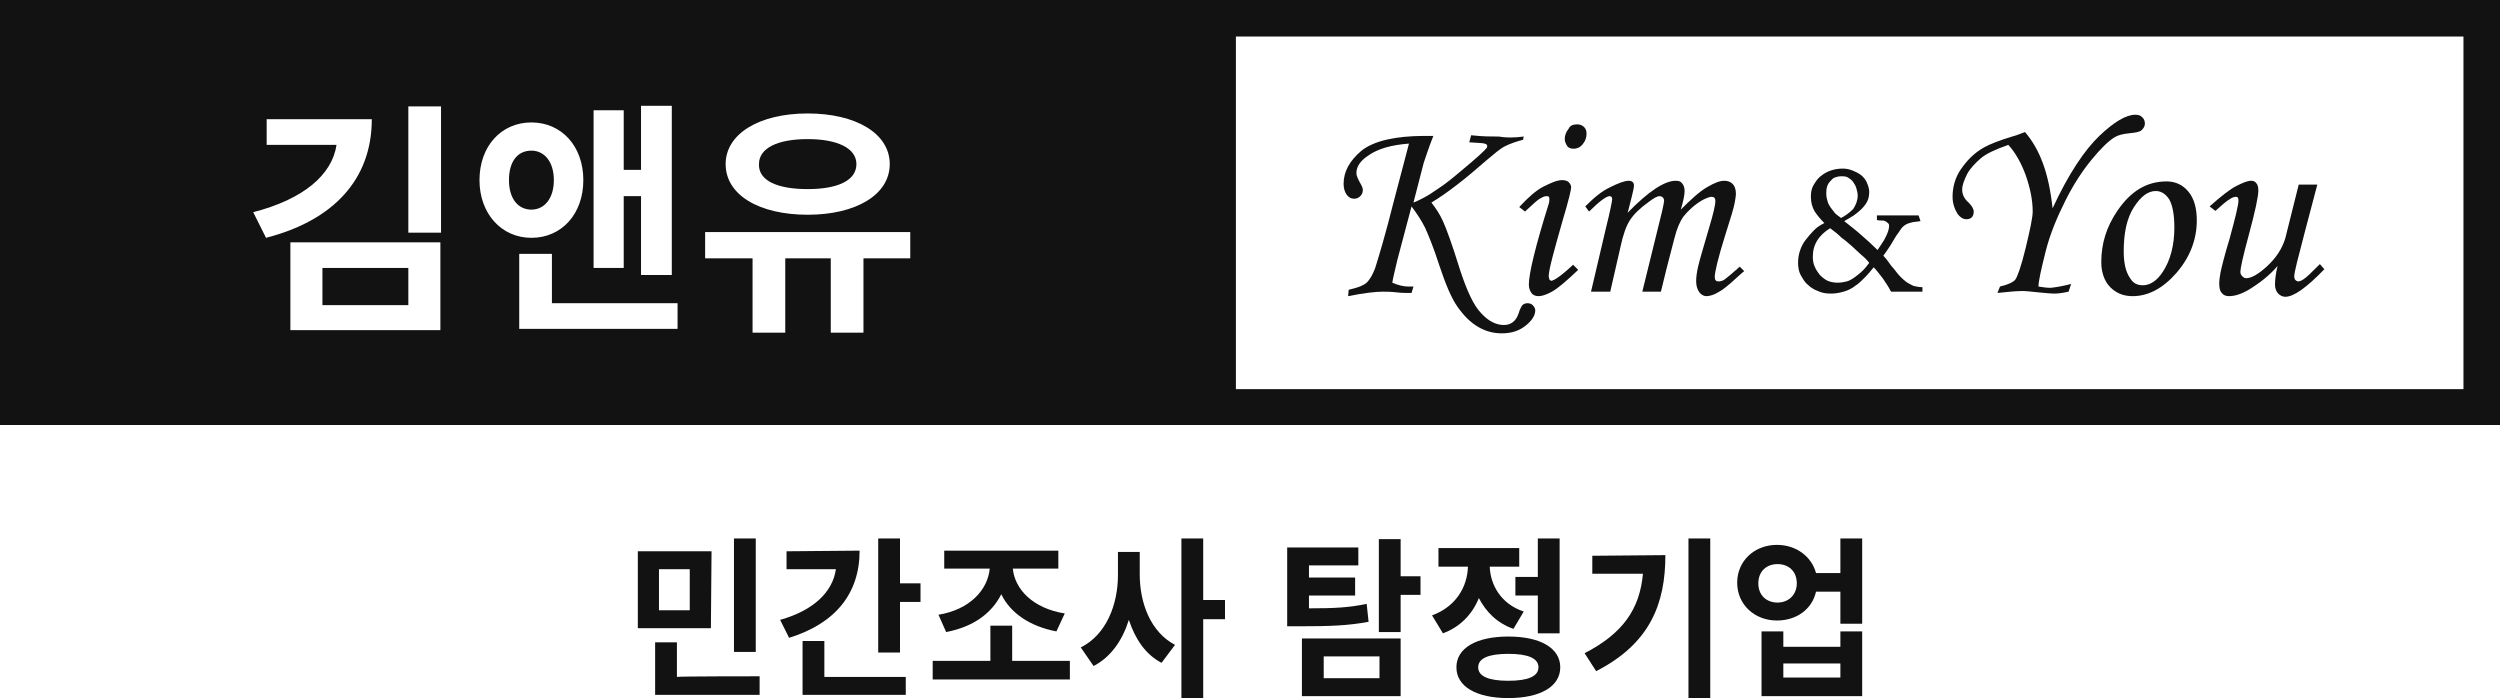 <?xml version="1.0" encoding="utf-8"?>
<!-- Generator: Adobe Illustrator 25.0.0, SVG Export Plug-In . SVG Version: 6.00 Build 0)  -->
<svg version="1.1" id="Layer_1" xmlns="http://www.w3.org/2000/svg" xmlns:xlink="http://www.w3.org/1999/xlink" x="0px" y="0px"
	 viewBox="0 0 390 108.9" style="enable-background:new 0 0 390 108.9;" xml:space="preserve">
<style type="text/css">
	.st0{fill:#121212;}
</style>
<g>
	<g>
		<rect x="50.3" y="41.8" class="st0" width="13.4" height="5.8"/>
		<path class="st0" d="M86.4,28.1c0-2.9-1.5-4.6-3.5-4.6c-2.1,0-3.5,1.6-3.5,4.6s1.5,4.6,3.5,4.6C84.9,32.7,86.4,31,86.4,28.1z"/>
		<path class="st0" d="M0,0v66.3h390V0H0z M126,17.7c7.5,0,12.8,3.1,12.8,7.9c0,4.8-5.3,7.9-12.8,7.9c-7.6,0-12.8-3.1-12.8-7.9
			C113.2,20.9,118.4,17.7,126,17.7z M92.6,17.2h4.7v9.3h2.7v-10h4.8v26.4h-4.8V30.6h-2.7v11.2h-4.7V17.2z M39.5,33.1
			c7.8-2,12.3-5.8,13-10.5H41.6v-4H58c0,9.4-6,15.8-16.5,18.5L39.5,33.1z M68.8,51.5H45.3V37.8h23.4V51.5z M68.8,36.3h-5.1V16.6h5.1
			V36.3z M74.8,28.1c0-5.3,3.4-9,8.1-9s8.1,3.7,8.1,9c0,5.3-3.4,9-8.1,9S74.8,33.3,74.8,28.1z M105.7,51.3H81V39.6h5.1v7.7h19.6
			C105.7,47.3,105.7,51.3,105.7,51.3z M142.1,40.3h-7.4v11.6h-5.1V40.3h-7.1v11.6h-5.1V40.3H110v-4.1h32V40.3z M384.3,60.7H192.8
			v-55h191.5L384.3,60.7L384.3,60.7z"/>
		<path class="st0" d="M126,29.5c4.6,0,7.6-1.3,7.6-3.9c0-2.5-3-3.9-7.6-3.9c-4.7,0-7.6,1.4-7.6,3.9C118.3,28.2,121.3,29.5,126,29.5
			z"/>
	</g>
	<g>
		<path class="st0" d="M110.9,98H99.5V86h11.5L110.9,98L110.9,98z M118.5,105.5v2.9h-16.3v-8.2h3.4v5.4
			C105.6,105.5,118.5,105.5,118.5,105.5z M107.6,88.8h-4.8v6.4h4.8V88.8z M117.9,101.7h-3.4V84h3.4V101.7z"/>
		<path class="st0" d="M134.1,85.9c0,6.8-3.9,11.4-11,13.6l-1.4-2.8c5.3-1.5,8.2-4.4,8.7-7.9h-7.7v-2.8L134.1,85.9L134.1,85.9z
			 M128.6,105.6h12.7v2.8h-16.1V100h3.4L128.6,105.6L128.6,105.6z M143.6,91v2.9h-3.2v7.9h-3.4V84h3.4V91H143.6z"/>
		<path class="st0" d="M166.9,103.1v2.9h-21.4v-2.9h9v-5.5h3.4v5.5H166.9z M146.4,95.9c4.9-0.8,7.7-3.9,8-7.2h-7.1v-2.8h17.8v2.8
			H158c0.3,3.2,3.1,6.2,8.1,7l-1.3,2.8c-4.2-0.8-7.2-2.9-8.6-5.8c-1.5,3-4.4,5.1-8.6,5.9L146.4,95.9z"/>
		<path class="st0" d="M177.8,89.6c0,4.5,1.7,9,5.5,11l-2.1,2.8c-2.5-1.3-4.1-3.7-5.1-6.7c-1,3.2-2.8,5.8-5.5,7.2l-2-2.9
			c4-2,5.8-6.7,5.8-11.3v-3.6h3.4L177.8,89.6L177.8,89.6z M191.1,96.6h-3.4v12.3h-3.4V84h3.4v9.6h3.4V96.6z"/>
		<path class="st0" d="M213.5,97c-3.2,0.6-6,0.7-10.7,0.7h-2V85.4h11.1v2.8h-7.7v1.9h7.2v2.8h-7.2v2c3.8,0,6.2-0.1,9-0.7L213.5,97z
			 M203.1,99.6h15.4v9h-15.4V99.6z M206.5,105.8h8.7v-3.4h-8.7V105.8z M221.6,92.8h-3.1v5.8h-3.4V84.1h3.4v5.8h3.1V92.8z"/>
		<path class="st0" d="M236.1,98.1c-2.6-0.9-4.3-2.7-5.4-4.8c-1,2.5-2.9,4.5-5.6,5.5l-1.7-2.8c3.8-1.4,5.5-4.5,5.6-7.6h-4.6v-2.9
			H237v2.9h-4.6c0.1,2.8,1.7,5.8,5.3,7L236.1,98.1z M243.4,104.1c0,3-3.1,4.8-8.1,4.8c-5,0-8.1-1.8-8.1-4.8s3.1-4.8,8.1-4.8
			C240.3,99.3,243.4,101.1,243.4,104.1z M240,104.1c0-1.4-1.6-2.1-4.7-2.1c-3.1,0-4.7,0.7-4.7,2.1c0,1.4,1.6,2.1,4.7,2.1
			C238.4,106.2,240,105.5,240,104.1z M239.9,90v-6h3.4v14.8h-3.4v-5.9h-3.5V90L239.9,90L239.9,90z"/>
		<path class="st0" d="M259.8,86.6c0,7.6-2.4,13.8-10.8,18.1l-1.8-2.8c6-3.1,8.6-6.9,9.1-12.4h-7.9v-2.8L259.8,86.6L259.8,86.6z
			 M266.8,84v24.9h-3.4V84H266.8z"/>
		<path class="st0" d="M290.5,84v13.3h-3.4v-5h-3.8c-0.6,2.7-3,4.5-6.1,4.5c-3.5,0-6.2-2.5-6.2-5.9c0-3.4,2.7-5.9,6.2-5.9
			c3,0,5.4,1.8,6.1,4.4h3.8V84L290.5,84L290.5,84z M280.3,91c0-1.9-1.3-3-3-3c-1.7,0-3,1.1-3,3c0,1.9,1.3,3,3,3
			C279,94,280.3,92.8,280.3,91z M287.1,98.5h3.4v10.1h-15.7V98.5h3.4v2.4h8.9L287.1,98.5L287.1,98.5z M287.1,103.5h-8.9v2.2h8.9
			V103.5z"/>
	</g>
	<g>
		<path class="st0" d="M237.7,21.3l-0.1,0.5c-1.1,0.3-2,0.6-2.8,1s-1.7,1.2-2.9,2.2c-3.3,2.9-6.1,5.1-8.6,6.6
			c0.7,0.9,1.3,1.8,1.8,2.9c0.5,1.1,1.4,3.5,2.6,7.4c1.1,3.4,2.2,5.8,3.4,7c1.1,1.2,2.3,1.8,3.5,1.8c1.1,0,1.9-0.6,2.3-1.8
			c0.2-0.7,0.5-1.2,0.6-1.3c0.2-0.2,0.5-0.3,0.8-0.3c0.3,0,0.6,0.1,0.8,0.3s0.4,0.5,0.4,0.8c0,0.8-0.5,1.6-1.5,2.4s-2.2,1.2-3.7,1.2
			c-1.3,0-2.5-0.3-3.7-1c-1.2-0.7-2.2-1.7-3.2-3.1c-1-1.4-1.9-3.6-2.9-6.6c-0.9-2.8-1.7-4.7-2.2-5.8c-0.5-1-1.2-2.1-2.1-3.3
			l-2.2,8.3c-0.4,1.7-0.7,2.9-0.8,3.6c0.9,0.4,1.8,0.6,2.5,0.6c0.2,0,0.4,0,0.8,0l-0.3,1c-0.3,0-0.4,0-0.5,0c-0.4,0-1.1,0-1.9-0.1
			c-0.9-0.1-1.6-0.1-2.1-0.1c-1.1,0-2.9,0.2-5.4,0.7l0.1-1c1.3-0.3,2.2-0.6,2.8-1.1c0.5-0.5,0.9-1.2,1.3-2.2c0.7-2.2,1.7-5.6,2.8-10
			l2.5-9.5c-2.7,0.2-4.9,0.8-6.4,1.9c-1.2,0.8-1.8,1.7-1.8,2.7c0,0.4,0.2,0.8,0.5,1.4c0.3,0.5,0.5,0.9,0.5,1.2c0,0.4-0.1,0.7-0.4,1
			c-0.3,0.3-0.6,0.4-1,0.4c-0.4,0-0.8-0.2-1.1-0.6s-0.5-1-0.5-1.7c0-1.9,0.9-3.6,2.8-5.2c1.9-1.5,5.2-2.3,9.9-2.3h1.3
			c-0.8,2-1.2,3.4-1.5,4.2l-1.6,6.2c1-0.4,2.2-1,3.6-2c1.4-0.9,2.6-1.9,3.9-3c2.3-1.9,3.6-3.1,3.9-3.5c0.1-0.1,0.1-0.2,0.1-0.4
			c0-0.1-0.1-0.2-0.4-0.3s-1.1-0.1-2.4-0.2l0.3-1.1c1.8,0.2,3.2,0.2,4.3,0.2C234.9,21.5,236.2,21.5,237.7,21.3z"/>
		<path class="st0" d="M237.9,33l-0.9-0.7c1.4-1.5,2.6-2.6,3.8-3.2s2.1-1,2.9-1c0.4,0,0.8,0.1,1,0.3c0.2,0.2,0.4,0.5,0.4,0.8
			c0,0.4-0.4,2.1-1.3,5.1c-1.4,4.9-2.2,7.8-2.2,8.8c0,0.2,0.1,0.3,0.1,0.5c0.1,0.1,0.2,0.2,0.3,0.2c0.4,0,1.6-0.8,3.4-2.5l0.8,0.8
			c-1.9,1.8-3.2,2.9-4.1,3.4c-0.9,0.5-1.6,0.7-2.1,0.7c-0.5,0-0.9-0.2-1.1-0.5s-0.4-0.7-0.4-1.3c0-1.7,1-5.9,3.1-12.6
			c0.1-0.3,0.1-0.6,0.1-0.8c0-0.3-0.1-0.4-0.4-0.4c-0.3,0-0.6,0.1-0.9,0.3C239.9,31.1,239.1,31.9,237.9,33z M246,19.4
			c0.4,0,0.8,0.1,1.1,0.4s0.4,0.6,0.4,1.1c0,0.6-0.2,1.1-0.6,1.6c-0.4,0.5-0.9,0.7-1.4,0.7c-0.4,0-0.8-0.1-1-0.4s-0.4-0.7-0.4-1.1
			c0-0.6,0.2-1.1,0.6-1.6C244.9,19.6,245.4,19.4,246,19.4z"/>
		<path class="st0" d="M247.9,33l-0.6-0.8c1.4-1.4,2.6-2.4,3.9-3c1.2-0.6,2.2-1,2.9-1c0.3,0,0.5,0.1,0.6,0.2
			c0.1,0.1,0.2,0.3,0.2,0.5c0,0.3-0.1,0.8-0.3,1.6c-0.3,1.1-0.5,2.1-0.7,2.7c3.3-3.4,5.8-5,7.5-5c0.5,0,0.8,0.1,1,0.4
			c0.2,0.2,0.4,0.6,0.4,1.2c0,0.6-0.2,1.6-0.6,2.9c1.6-1.6,2.9-2.8,4.1-3.5c1.2-0.7,2-1,2.7-1c0.6,0,1,0.2,1.3,0.5
			c0.3,0.3,0.5,0.8,0.5,1.5c0,0.4-0.1,0.9-0.2,1.5c-0.1,0.6-0.6,2.3-1.5,5.1c-1.1,3.5-1.6,5.7-1.6,6.4c0,0.5,0.2,0.7,0.6,0.7
			c0.3,0,0.5-0.1,0.8-0.2c0.8-0.6,1.6-1.3,2.5-2.1l0.7,0.7c-0.3,0.2-0.8,0.7-1.6,1.4c-1.1,1-1.9,1.6-2.3,1.8c-0.8,0.5-1.5,0.7-2,0.7
			c-0.4,0-0.8-0.2-1.1-0.6c-0.3-0.4-0.5-1-0.5-1.7c0-0.7,0.1-1.4,0.3-2.3c0.2-0.9,0.8-2.9,1.7-6c0.7-2.3,1-3.7,1-4.2
			c0-0.5-0.2-0.7-0.6-0.7c-0.3,0-0.8,0.2-1.4,0.5c-1.2,0.7-2.2,1.6-3,2.6c-0.5,0.7-1,1.8-1.4,3.4c-0.9,3.4-1.6,6.2-2.1,8.3h-2.9
			l3.1-12.6c0.2-0.9,0.3-1.4,0.3-1.6c0-0.2-0.1-0.4-0.2-0.5c-0.1-0.1-0.3-0.2-0.5-0.2c-0.4,0-0.9,0.3-1.7,0.9
			c-1.4,1-2.3,1.9-2.9,2.8c-0.6,0.9-1.1,2.3-1.5,4.2l-1.6,7h-3l2.3-9.8c0.7-2.8,1-4.4,1-4.6c0-0.3-0.1-0.5-0.4-0.5
			C250.6,30.6,249.5,31.4,247.9,33z"/>
		<path class="st0" d="M299.6,34.5c-0.6,0.1-1,0.1-1.4,0.2c-0.4,0.1-0.7,0.2-1,0.4c-0.3,0.2-0.5,0.4-0.7,0.7c-0.2,0.3-0.4,0.6-0.7,1
			c-0.3,0.5-0.6,1-0.9,1.5c-0.3,0.5-0.7,1-1.1,1.6c0.4,0.4,0.7,0.8,0.9,1.1s0.5,0.7,0.8,1c0.3,0.4,0.6,0.8,0.9,1.1s0.6,0.6,1,0.9
			c0.3,0.2,0.7,0.4,1.1,0.6c0.4,0.1,0.9,0.2,1.4,0.2l0,0.7c-0.2,0-0.5,0-0.8,0s-0.6,0-0.9,0c-0.3,0-0.6,0-0.9,0c-0.3,0-0.5,0-0.7,0
			c-0.4,0-0.7,0-0.9,0c-0.2,0-0.5,0-0.7,0c-0.4-0.8-0.9-1.5-1.3-2.1c-0.5-0.6-0.9-1.2-1.4-1.7c-0.5,0.6-0.9,1.1-1.4,1.6
			c-0.5,0.5-1,1-1.5,1.3c-0.5,0.4-1.1,0.7-1.8,0.9s-1.3,0.3-2,0.3c-0.7,0-1.4-0.1-2-0.4c-0.6-0.2-1.2-0.6-1.6-1
			c-0.5-0.4-0.8-1-1.1-1.5c-0.3-0.6-0.4-1.2-0.4-1.9s0.1-1.3,0.3-1.9c0.2-0.6,0.5-1.2,0.9-1.7s0.8-1,1.3-1.5s1-0.8,1.6-1.1
			c-0.6-0.6-1.1-1.2-1.5-1.8c-0.4-0.7-0.6-1.4-0.6-2.3c0-0.7,0.1-1.3,0.4-1.8c0.3-0.5,0.6-1,1.1-1.4c0.5-0.4,1-0.7,1.6-0.9
			c0.6-0.2,1.2-0.3,1.9-0.3c0.5,0,1,0.1,1.5,0.3s0.9,0.4,1.3,0.7c0.4,0.3,0.7,0.7,0.9,1.1c0.2,0.5,0.4,1,0.4,1.5
			c0,0.6-0.1,1.1-0.3,1.5c-0.2,0.4-0.5,0.8-0.9,1.2c-0.4,0.4-0.8,0.7-1.2,1c-0.5,0.3-1,0.6-1.5,0.9c0,0,0,0,0,0
			c0.9,0.7,1.8,1.4,2.7,2.2c0.9,0.8,1.7,1.5,2.5,2.3c0.5-0.8,1-1.4,1.3-2.1c0.3-0.6,0.5-1.2,0.5-1.6c0-0.2,0-0.4-0.2-0.5
			c-0.1-0.1-0.2-0.2-0.4-0.3c-0.2-0.1-0.4-0.1-0.6-0.1c-0.2,0-0.5,0-0.7-0.1l0-0.7c0.4,0,0.9,0,1.5,0c0.6,0,1.2,0,1.8,0
			c0.3,0,0.5,0,0.8,0s0.6,0,0.9,0c0.3,0,0.6,0,0.8,0s0.5,0,0.7,0L299.6,34.5z M285.5,35.6c-0.8,0.5-1.5,1.1-2,1.9
			c-0.5,0.8-0.7,1.6-0.7,2.6c0,0.5,0.1,1.1,0.3,1.5c0.2,0.5,0.5,0.9,0.8,1.3c0.4,0.4,0.8,0.7,1.2,0.9c0.5,0.2,1,0.3,1.6,0.3
			c0.5,0,1-0.1,1.4-0.2s0.9-0.4,1.3-0.7c0.4-0.3,0.8-0.6,1.2-1c0.4-0.4,0.7-0.8,1-1.2c-0.4-0.5-0.8-0.9-1.3-1.3
			c-0.4-0.4-0.9-0.8-1.4-1.3c-0.5-0.4-1-0.9-1.6-1.3C286.8,36.6,286.2,36.1,285.5,35.6L285.5,35.6L285.5,35.6z M287.2,34
			c0.8-0.4,1.4-0.9,1.9-1.4c0.4-0.6,0.7-1.3,0.7-2.1c0-0.4-0.1-0.7-0.2-1.1c-0.1-0.4-0.3-0.7-0.5-1c-0.2-0.3-0.5-0.5-0.8-0.7
			c-0.3-0.2-0.7-0.2-1.1-0.2c-0.4,0-0.7,0.1-1,0.2s-0.5,0.4-0.7,0.6s-0.4,0.5-0.5,0.9s-0.1,0.7-0.1,1c0,0.5,0.1,0.9,0.2,1.2
			c0.1,0.4,0.3,0.7,0.5,1s0.5,0.6,0.7,0.9C286.5,33.5,286.8,33.7,287.2,34z"/>
		<path class="st0" d="M323.1,44.3l-0.4,1.2c-0.9,0.2-1.6,0.3-2.2,0.3c-0.6,0-1.5-0.1-2.6-0.2c-1-0.1-1.8-0.2-2.4-0.2
			c-0.8,0-2.1,0.1-3.9,0.3l0.4-1c1.3-0.3,2.1-0.7,2.4-1.1c0.3-0.4,0.9-2,1.6-4.9s1.1-4.8,1.1-5.7c0-1.8-0.4-3.7-1.1-5.7
			c-0.7-1.9-1.6-3.5-2.7-4.7c-2,0.7-3.5,1.4-4.3,2.1s-1.6,1.5-2.1,2.4c-0.5,1-0.8,1.8-0.8,2.5c0,0.7,0.3,1.4,1,2
			c0.5,0.5,0.8,1,0.8,1.4c0,0.4-0.1,0.7-0.3,0.9c-0.2,0.2-0.5,0.3-0.8,0.3c-0.6,0-1-0.3-1.4-0.8c-0.5-0.8-0.8-1.7-0.8-2.7
			c0-1.5,0.4-3,1.3-4.3c0.9-1.3,2-2.5,3.6-3.4c0.9-0.5,2.4-1.1,4.4-1.7c0.8-0.2,1.4-0.5,2-0.7c1.2,1.4,2.1,3,2.8,4.9s1.2,4.2,1.5,7
			c2.5-5.4,5-9.1,7.3-11.3s4.2-3.3,5.6-3.3c0.5,0,0.8,0.1,1.1,0.4c0.3,0.3,0.4,0.6,0.4,1c0,0.4-0.2,0.7-0.5,1s-1,0.4-2,0.5
			c-1,0.1-1.7,0.3-2.2,0.6c-1,0.6-2.2,1.8-3.6,3.5c-1.4,1.7-2.8,3.8-4.1,6.4s-2.4,5.2-3.1,8c-0.7,2.8-1.1,4.6-1.1,5.4
			c0.6,0.1,1.3,0.2,1.9,0.2C320.9,44.8,321.9,44.6,323.1,44.3z"/>
		<path class="st0" d="M338,28.3c1.3,0,2.5,0.5,3.4,1.6s1.3,2.6,1.3,4.5c0,3-1.1,5.8-3.2,8.2c-2.1,2.4-4.4,3.6-6.8,3.6
			c-1.5,0-2.6-0.5-3.5-1.4s-1.4-2.3-1.4-3.9c0-2.9,0.8-5.5,2.5-8C332.4,29.8,334.9,28.3,338,28.3z M336.3,29.8
			c-1.2,0-2.3,0.8-3.4,2.5c-1.1,1.7-1.6,4-1.6,6.9c0,1.8,0.3,3.2,1,4.2c0.5,0.8,1.1,1.1,2,1.1c1.1,0,2.2-0.7,3.1-2.1
			c1.2-1.8,1.8-4.2,1.8-6.9c0-2.1-0.3-3.5-0.8-4.4C337.8,30.2,337.1,29.8,336.3,29.8z"/>
		<path class="st0" d="M358.6,28.8h2.9l-1.9,7.2c-1.1,4.2-1.7,6.5-1.7,7.1c0,0.3,0.1,0.5,0.2,0.6s0.3,0.2,0.4,0.2
			c0.2,0,0.5-0.1,0.8-0.3c0.5-0.3,1.3-1.1,2.6-2.4l0.7,0.8c-2.8,2.9-4.8,4.3-6.1,4.3c-0.4,0-0.8-0.2-1.1-0.5
			c-0.3-0.3-0.5-0.8-0.5-1.4c0-0.7,0.1-1.7,0.4-2.9c-1.2,1.4-2.7,2.6-4.5,3.7c-1.2,0.7-2.2,1-3.1,1c-0.5,0-0.9-0.2-1.1-0.5
			c-0.3-0.3-0.4-0.8-0.4-1.5c0-0.5,0.1-1.1,0.2-1.7c0.2-0.9,0.6-2.6,1.4-5.2c0.9-3.3,1.4-5.3,1.4-6c0-0.4-0.1-0.6-0.4-0.6
			c-0.2,0-0.6,0.1-1,0.4c-0.4,0.2-1.2,0.9-2.2,1.8l-0.9-0.7c1.8-1.6,3.2-2.7,4.2-3.2s1.7-0.8,2.3-0.8c0.3,0,0.6,0.1,0.8,0.4
			c0.2,0.2,0.3,0.6,0.3,1.1c0,1-0.5,3.3-1.5,7c-0.9,3.3-1.3,5.2-1.3,5.7c0,0.3,0.1,0.5,0.3,0.7c0.2,0.2,0.4,0.3,0.6,0.3
			c0.8,0,1.9-0.6,3.3-1.9c1.4-1.3,2.3-2.7,2.8-4.3L358.6,28.8z"/>
	</g>
</g>
</svg>

